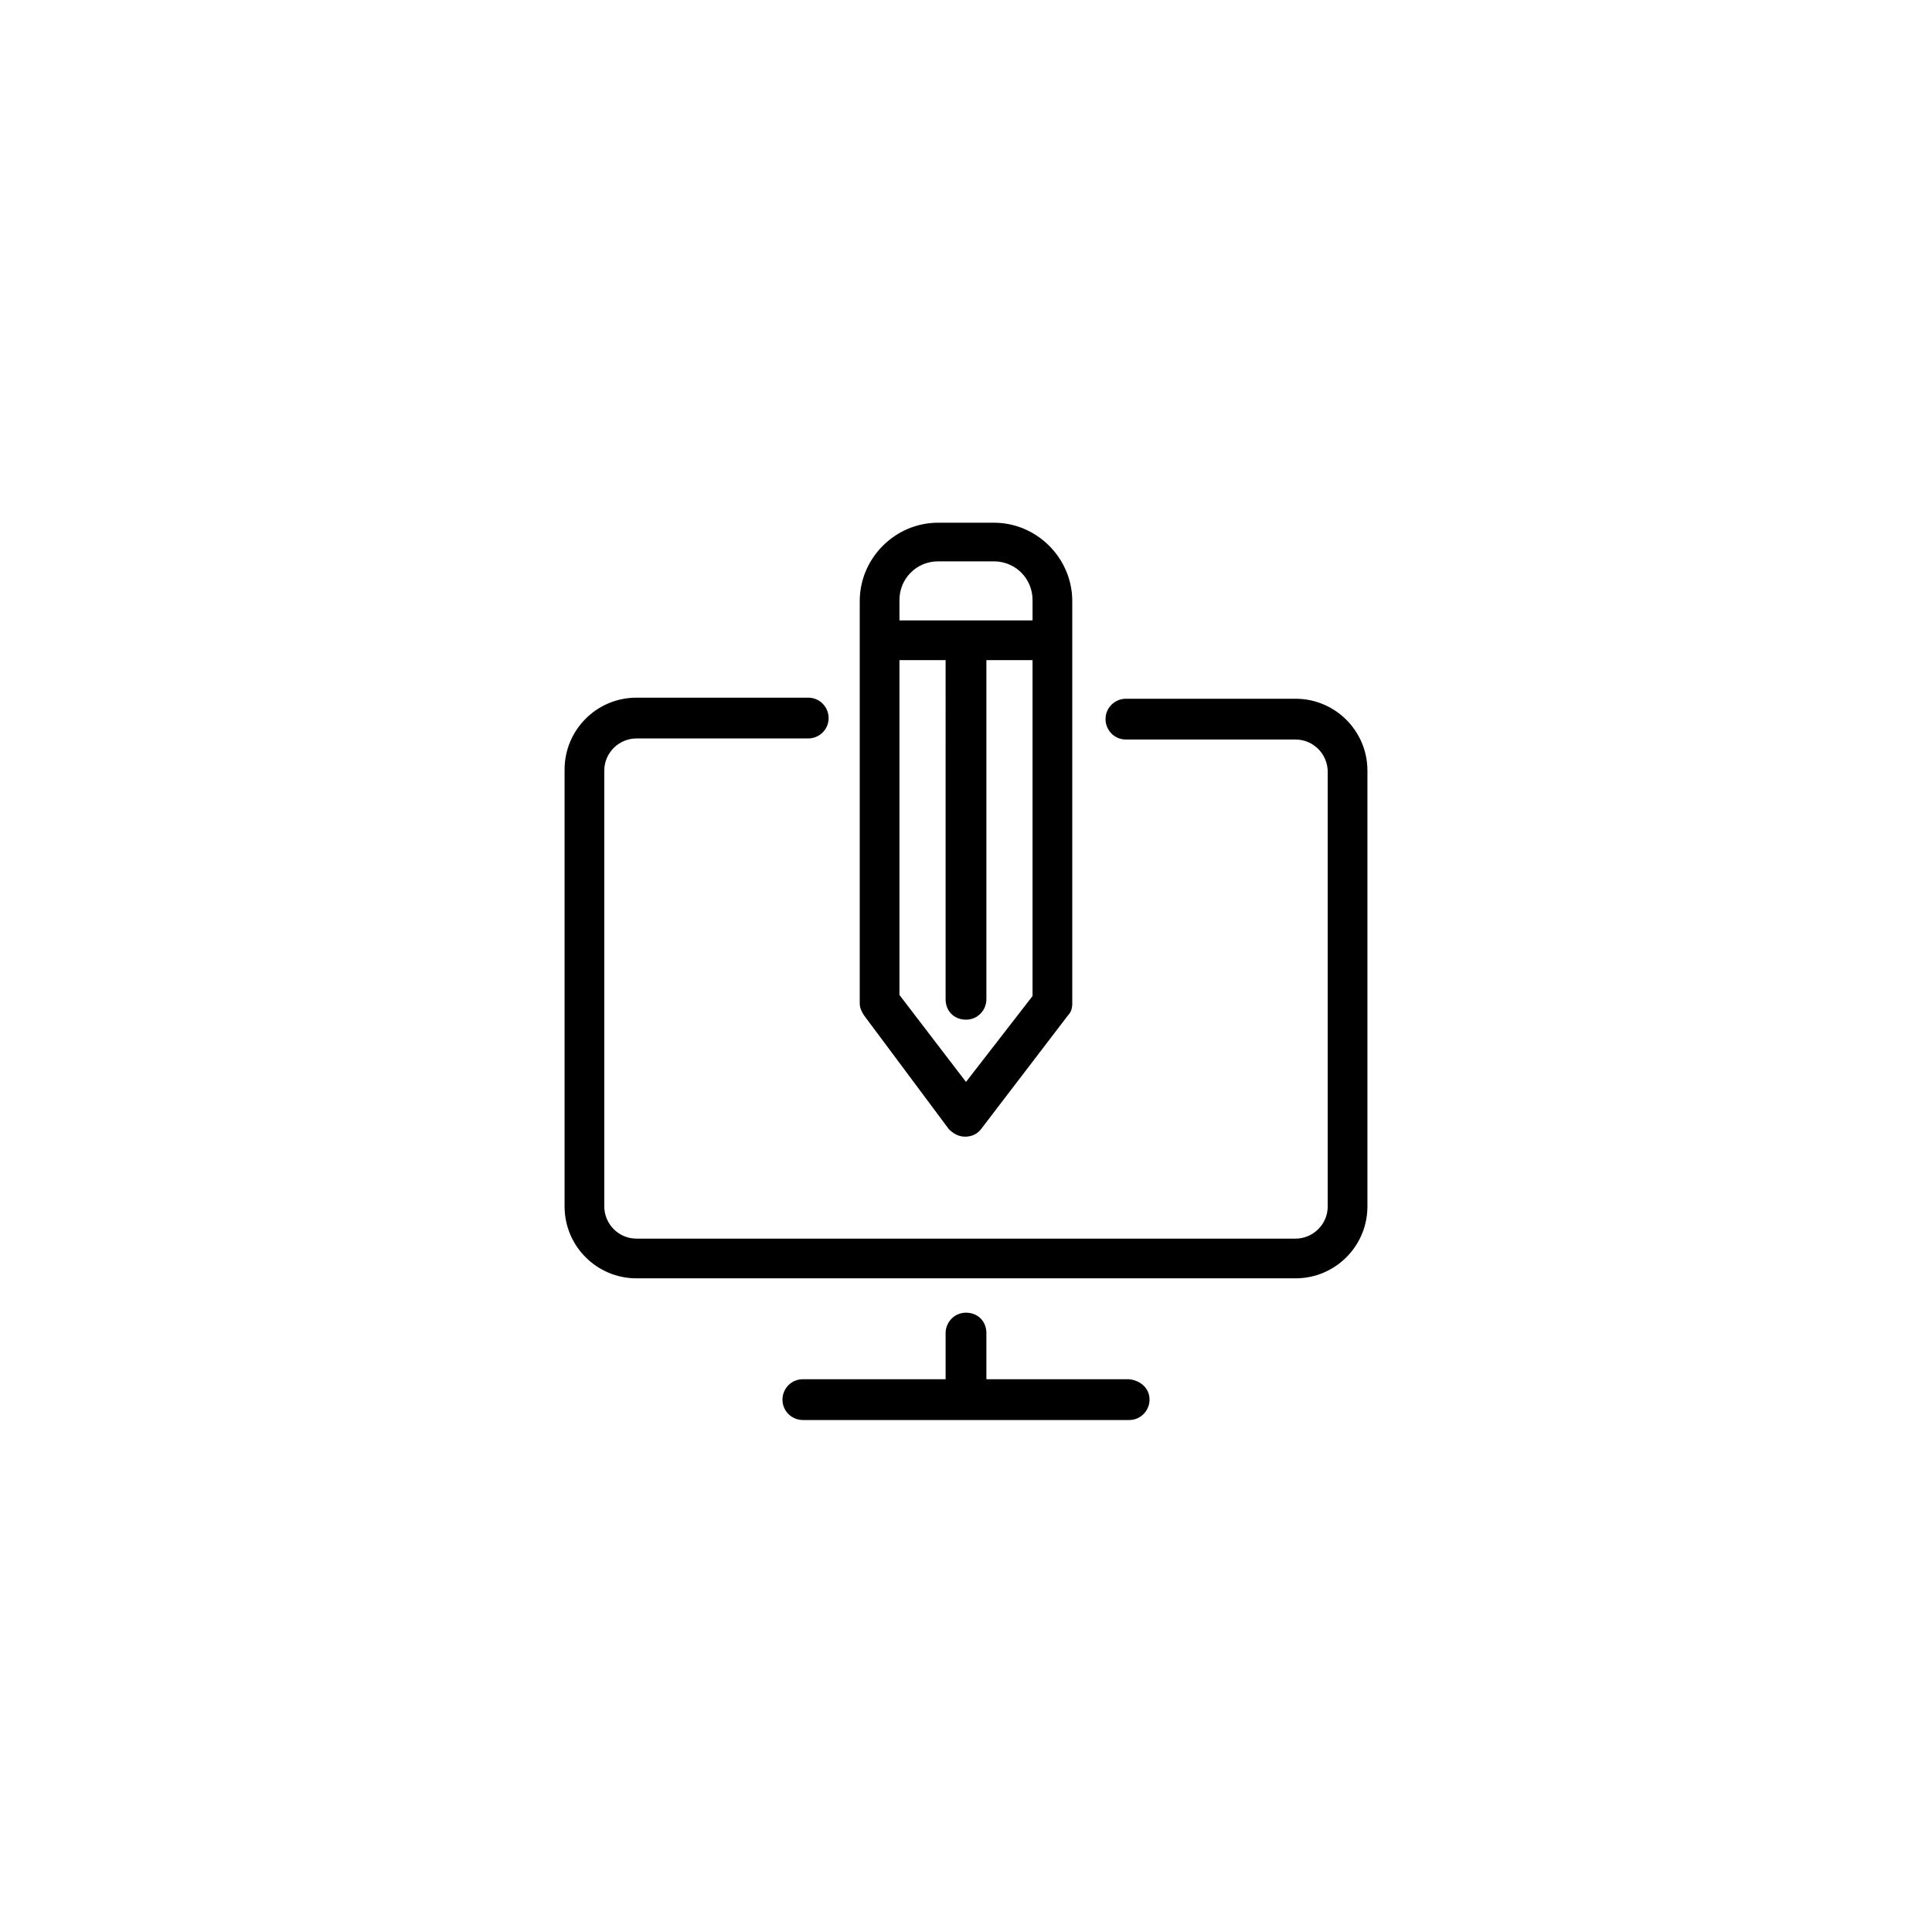 <?xml version="1.0" encoding="utf-8"?>
<!-- Generator: Adobe Illustrator 24.0.1, SVG Export Plug-In . SVG Version: 6.00 Build 0)  -->
<svg version="1.1" id="Layer_1" xmlns="http://www.w3.org/2000/svg" xmlns:xlink="http://www.w3.org/1999/xlink" x="0px" y="0px"
	 viewBox="0 0 180 180" style="enable-background:new 0 0 180 180;" xml:space="preserve">
<g id="Layer_1_1_">
</g>
<g id="Layer_1_2_">
	<path d="M107.1,130.4c0,1-0.8,1.9-1.9,1.9H74.8c-1,0-1.9-0.8-1.9-1.9c0-1,0.8-1.9,1.9-1.9h13.3v-4.3c0-1,0.8-1.9,1.9-1.9
		c1.1,0,1.9,0.8,1.9,1.9v4.3h13.3C106.2,128.6,107.1,129.3,107.1,130.4z M120.7,65.1h-15.8c-1,0-1.9,0.8-1.9,1.9
		c0,1,0.8,1.9,1.9,1.9h15.8c1.7,0,3,1.4,3,3v40.5c0,1.7-1.4,3-3,3H59.3c-1.7,0-3-1.4-3-3V71.8c0-1.7,1.4-3,3-3h16
		c1,0,1.9-0.8,1.9-1.9c0-1-0.8-1.9-1.9-1.9h-16c-3.7,0-6.7,3-6.7,6.7v40.7c0,3.7,3,6.7,6.7,6.7h61.4c3.7,0,6.7-3,6.7-6.7V71.8
		C127.4,68.1,124.4,65.1,120.7,65.1z M80.5,94.6c-0.2-0.3-0.4-0.7-0.4-1.1V59.8v-0.3v-3.5c0-4,3.3-7.3,7.3-7.3h5.2
		c4,0,7.3,3.3,7.3,7.3v3.5v0.3v33.7c0,0.4-0.1,0.8-0.4,1.1l-8.1,10.6c-0.4,0.5-0.9,0.7-1.5,0.7s-1.1-0.3-1.5-0.7L80.5,94.6z
		 M96.2,92.8V61.5h-4.3v31.6c0,1-0.8,1.9-1.9,1.9c-1.1,0-1.9-0.8-1.9-1.9V61.5h-4.3v31.2l6.2,8.1L96.2,92.8z M83.8,57.8h12.4v-1.9
		c0-2-1.6-3.6-3.6-3.6h-5.2c-2,0-3.6,1.6-3.6,3.6V57.8L83.8,57.8z"/>
</g>
</svg>
